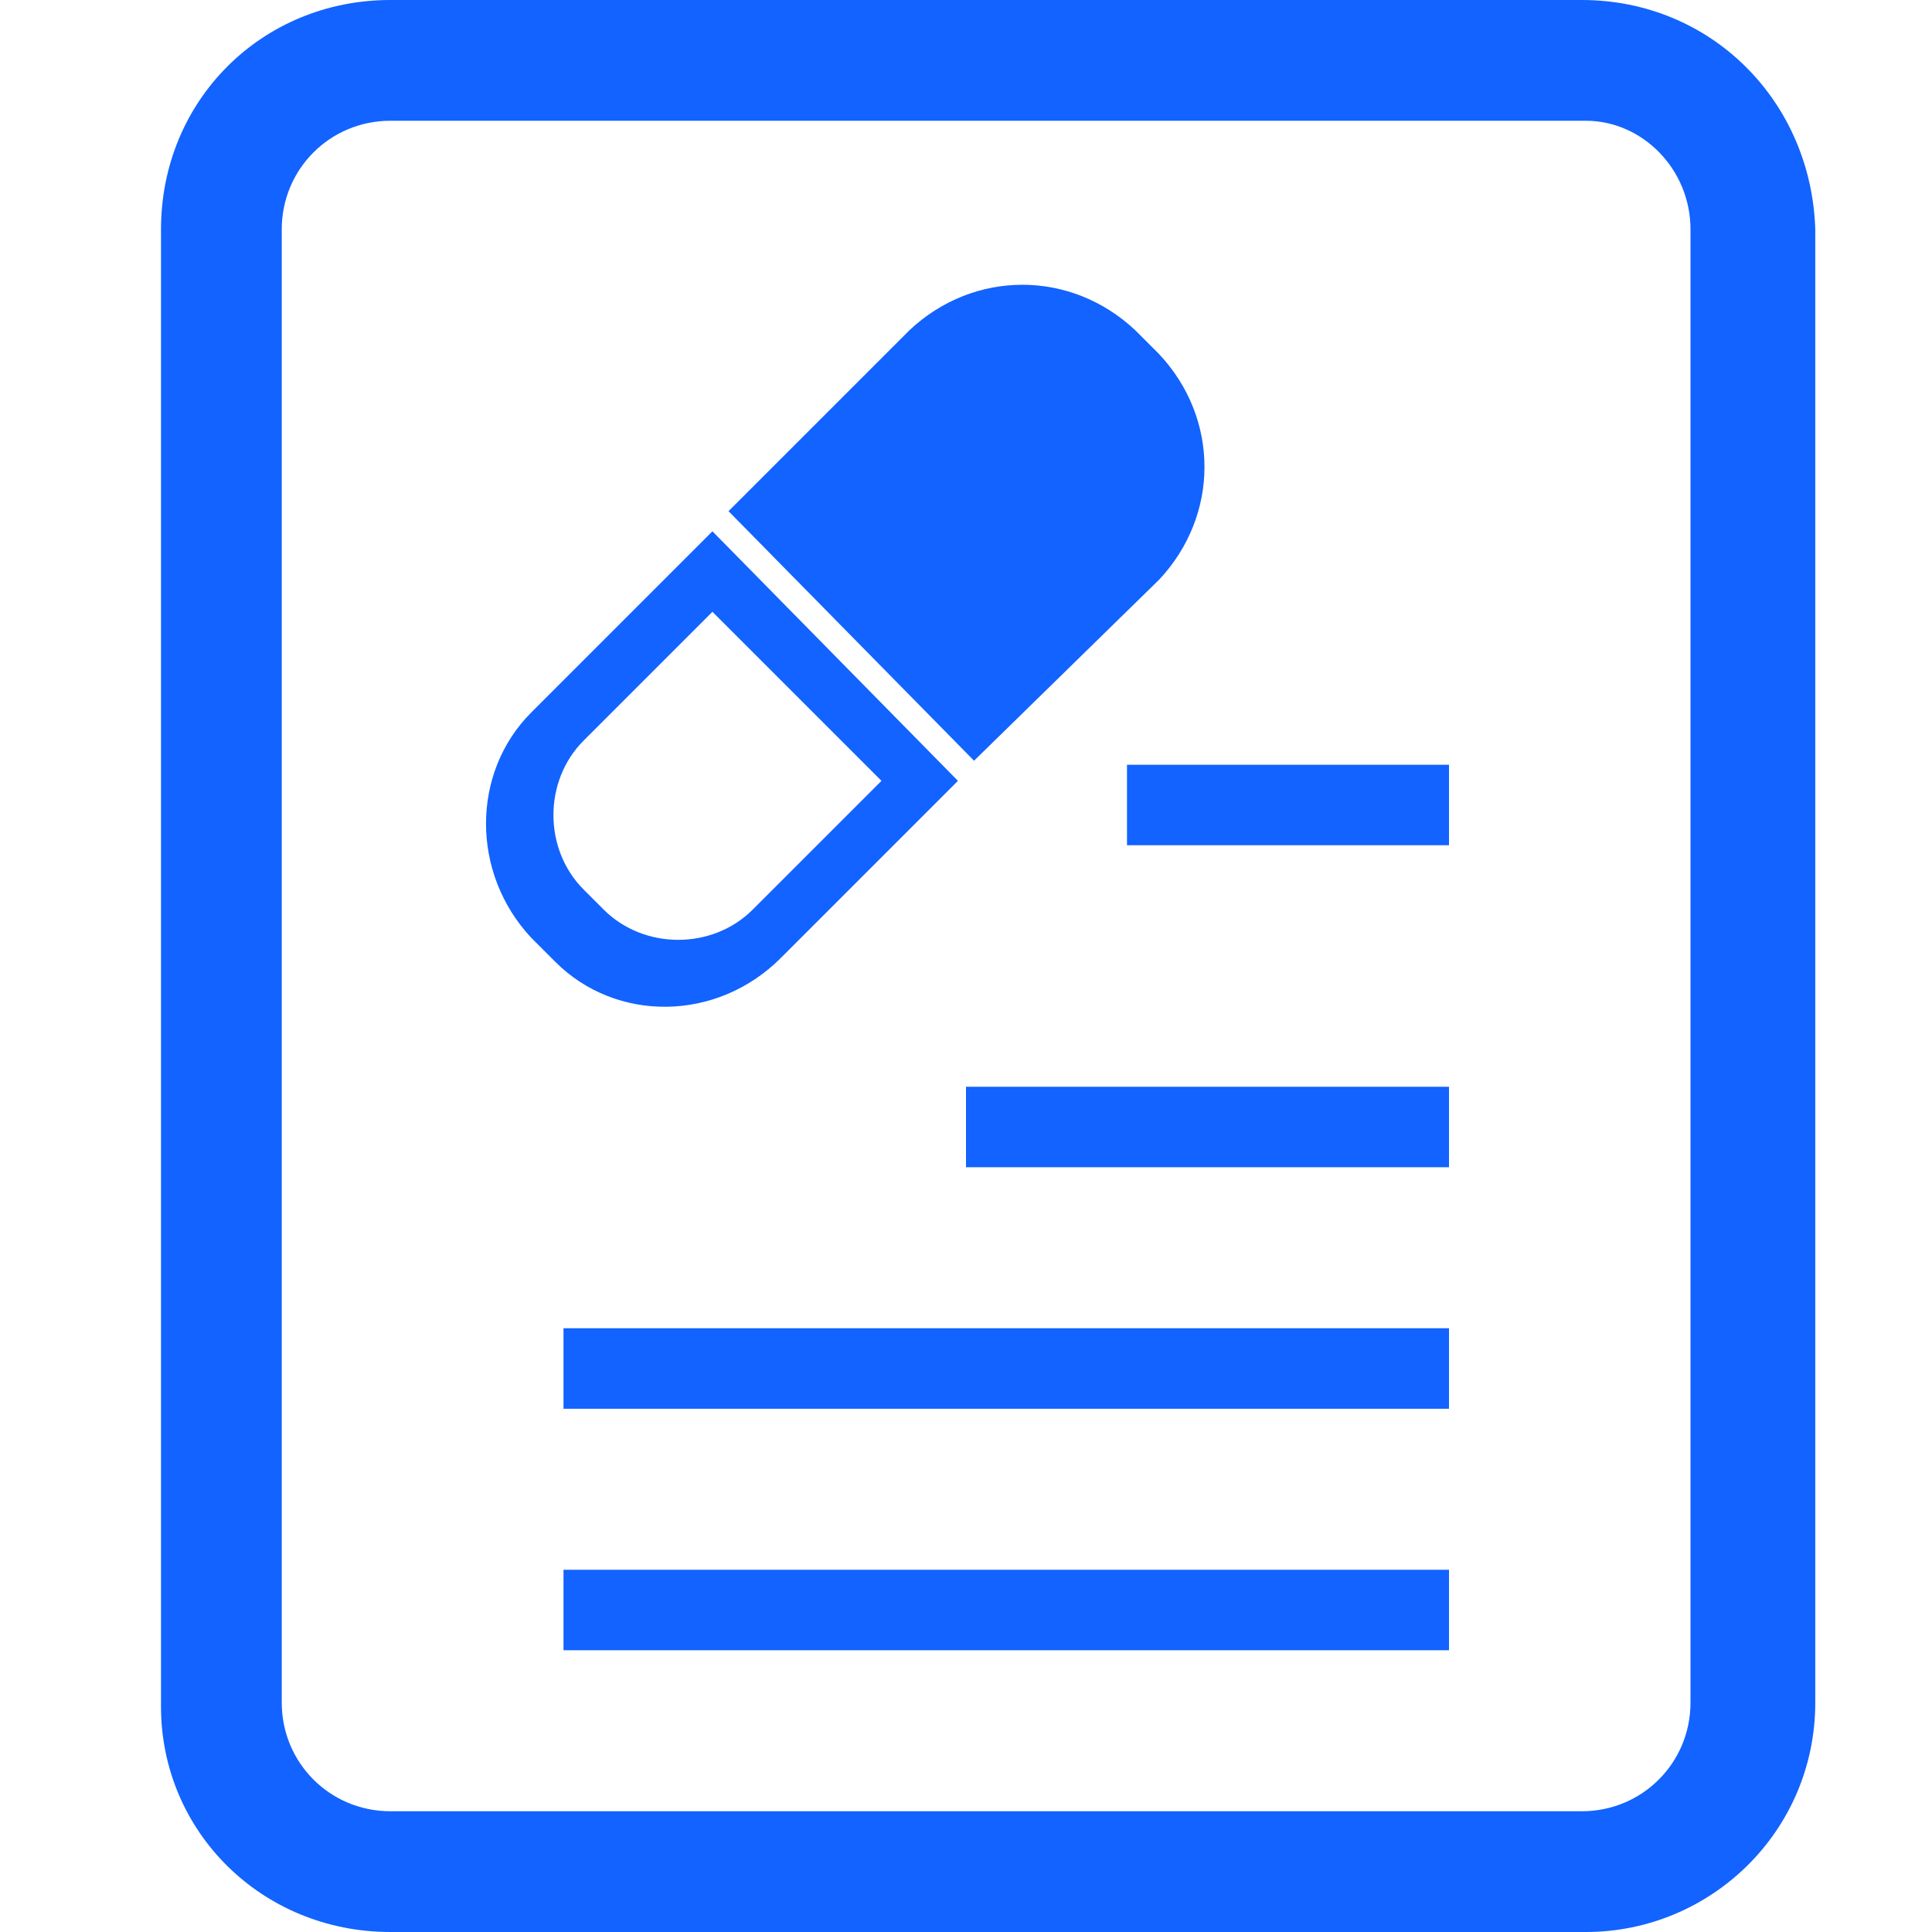 <?xml version="1.0" standalone="no"?><!DOCTYPE svg PUBLIC "-//W3C//DTD SVG 1.1//EN" "http://www.w3.org/Graphics/SVG/1.1/DTD/svg11.dtd"><svg t="1748401648108" class="icon" viewBox="0 0 1024 1024" version="1.1" xmlns="http://www.w3.org/2000/svg" p-id="13280" xmlns:xlink="http://www.w3.org/1999/xlink" width="48" height="48"><path d="M413.867 507.733l93.866-93.866L377.6 281.6l-96 96c-32 32-32 85.333 0 119.467l12.8 12.8c32 32 85.333 32 119.467-2.134z m-104.534-36.266c-21.333-21.334-21.333-57.6 0-78.934l68.267-68.266 89.6 89.6-68.267 68.266c-21.333 21.334-57.6 21.334-78.933 0l-10.667-10.666zM298.667 832H768v42.667H298.667zM614.4 307.2c32-34.133 32-85.333 0-119.467l-12.8-12.8c-34.133-32-85.333-32-119.467 0l-96 96L516.267 403.2l98.133-96z m-17.067 98.133H768V448H597.333zM512 576h256v42.667H512zM298.667 704H768v42.667H298.667z" p-id="13281" fill="#1263FF"></path><path d="M838.4 0H206.933c-68.266 0-121.6 53.333-121.6 121.6v782.933c0 66.134 53.334 119.467 121.6 119.467h633.6c66.134 0 121.6-53.333 121.6-121.6V121.6C960 53.333 906.667 0 838.4 0zM896 902.4c0 32-25.6 57.6-57.6 57.6H206.933c-32 0-57.6-25.6-57.6-57.6V121.6c0-32 25.6-57.6 57.6-57.6h633.6C870.4 64 896 89.6 896 121.6v780.8z" p-id="13282" fill="#1263FF"></path></svg>